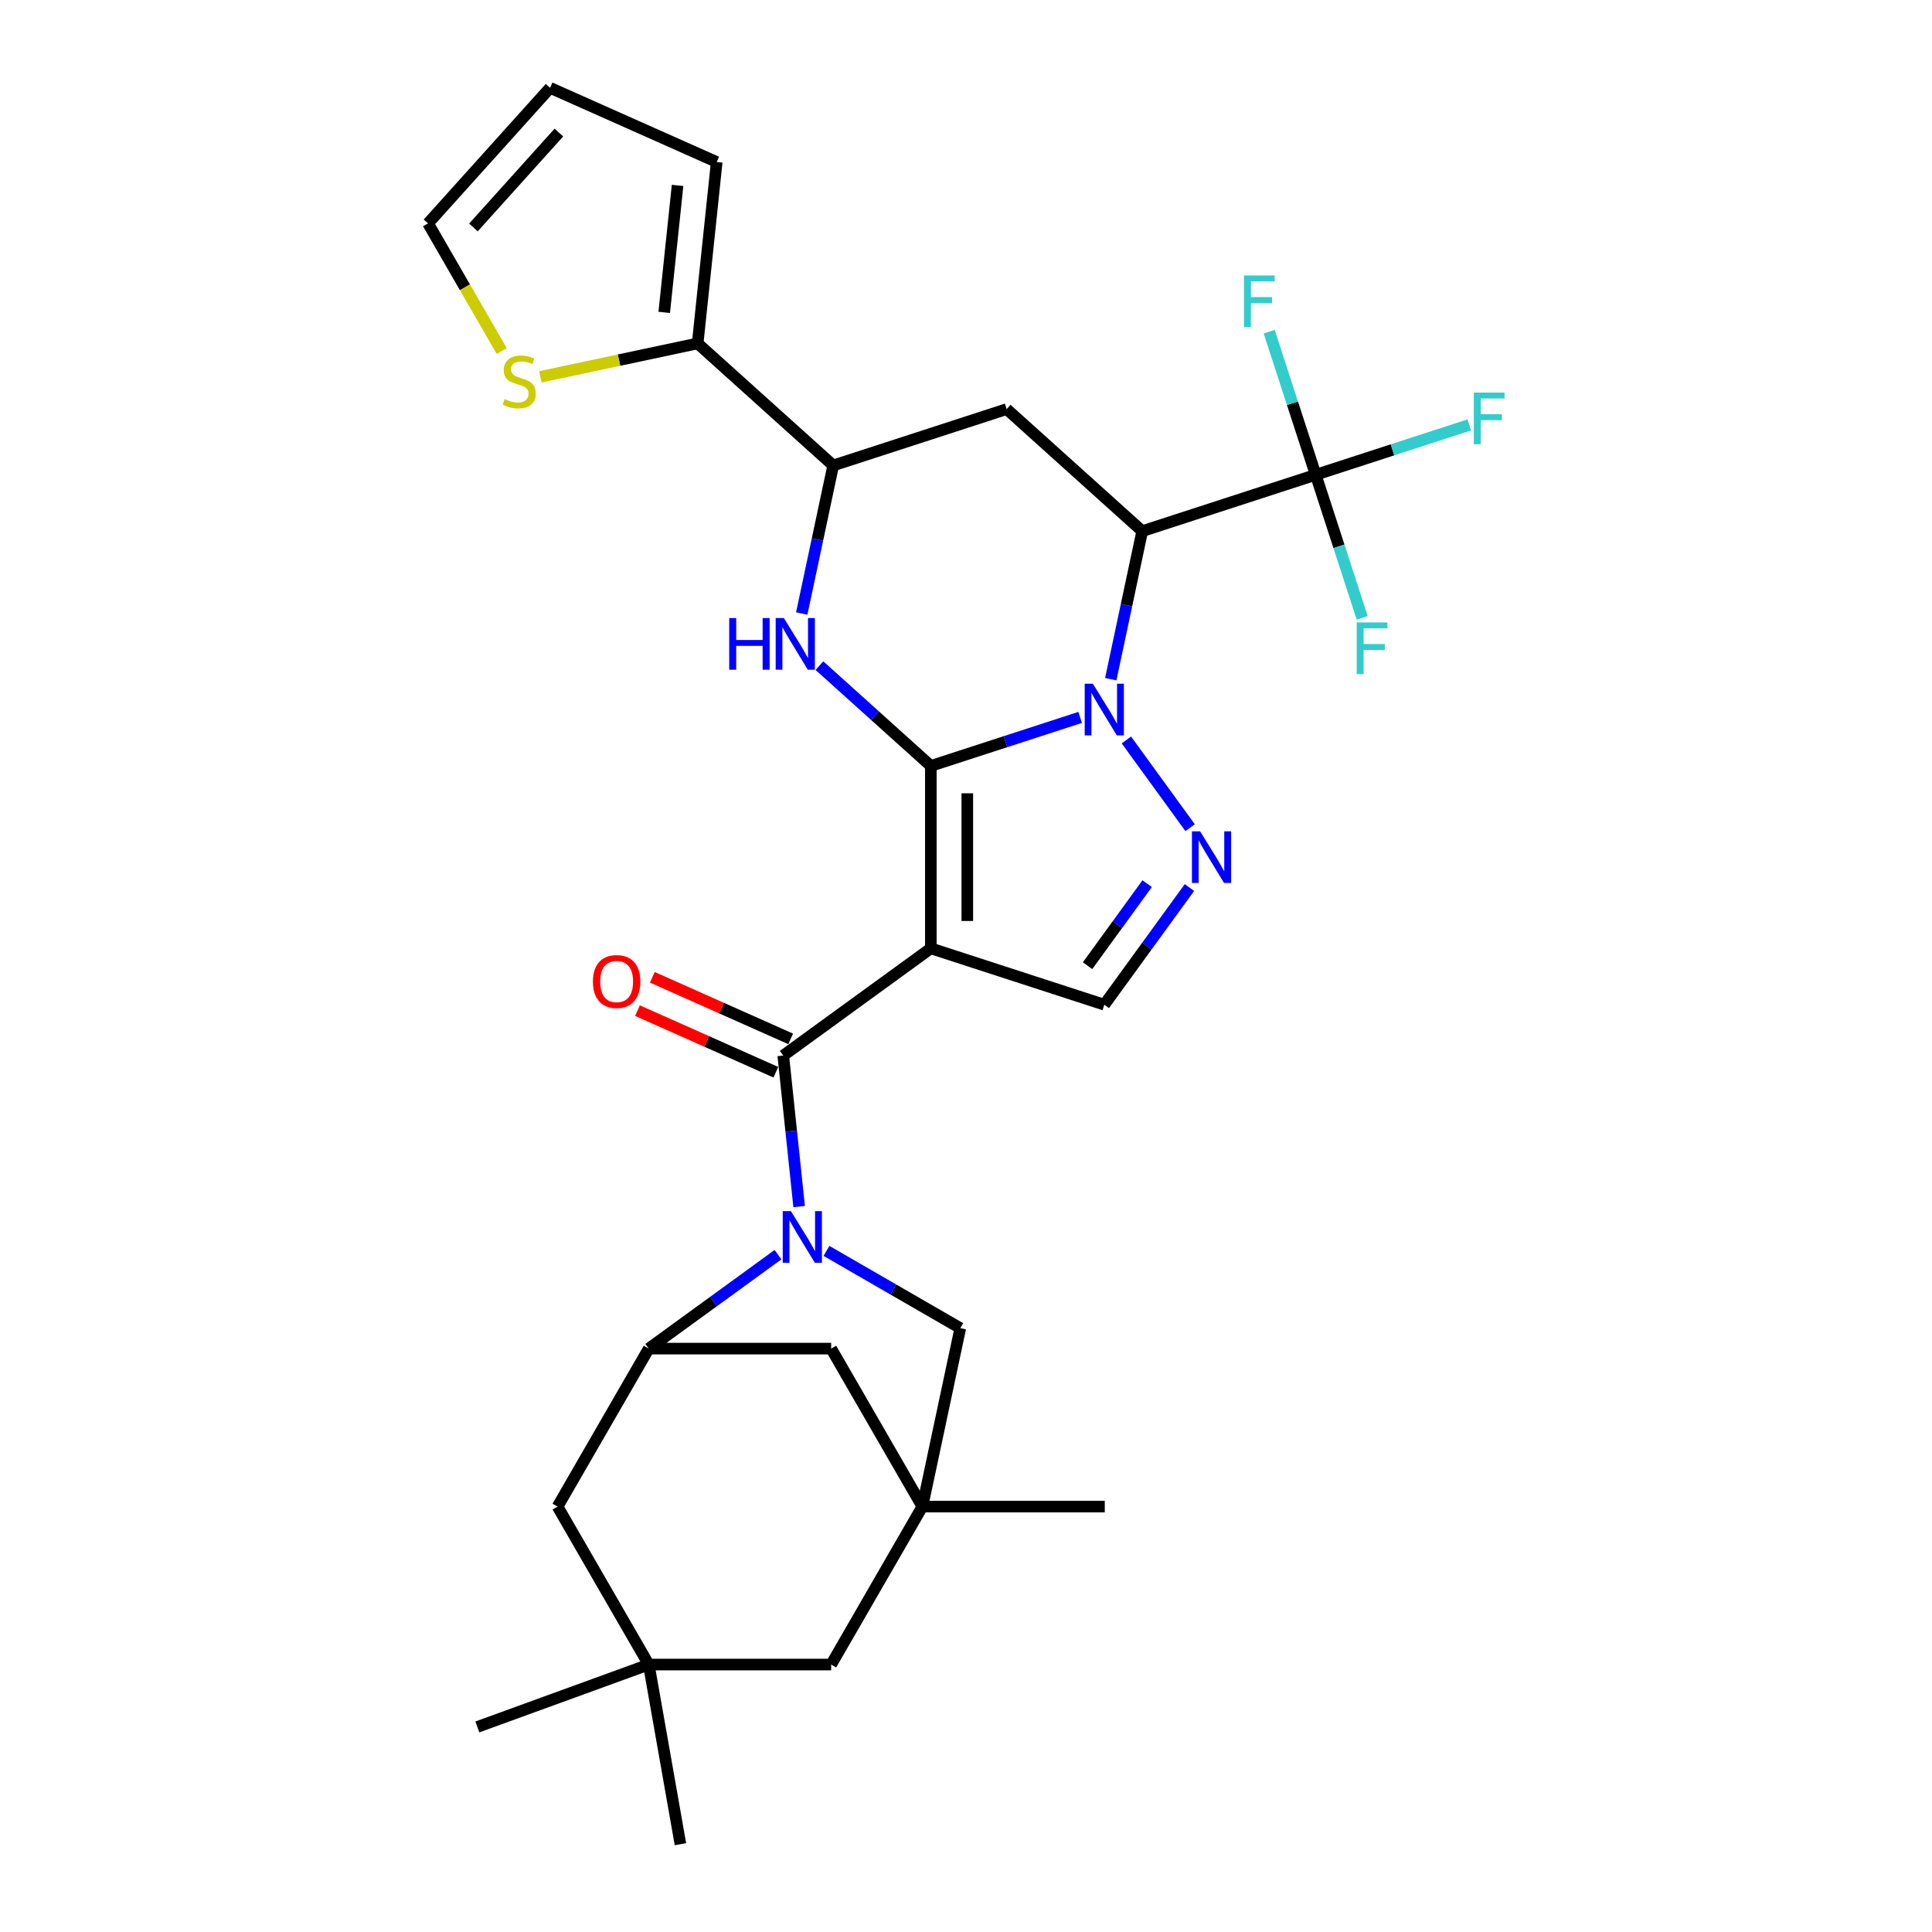 <?xml version='1.0' encoding='iso-8859-1'?>
<svg version='1.1' baseProfile='full'
              xmlns='http://www.w3.org/2000/svg'
                      xmlns:rdkit='http://www.rdkit.org/xml'
                      xmlns:xlink='http://www.w3.org/1999/xlink'
                  xml:space='preserve'
width='1000px' height='1000px' viewBox='0 0 1000 1000'>
<!-- END OF HEADER -->
<rect style='opacity:1.0;fill:#FFFFFF;stroke:none' width='1000' height='1000' x='0' y='0'> </rect>
<path class='bond-0' d='M 481.796,396.448 L 520.441,383.891' style='fill:none;fill-rule:evenodd;stroke:#000000;stroke-width:6px;stroke-linecap:butt;stroke-linejoin:miter;stroke-opacity:1' />
<path class='bond-0' d='M 520.441,383.891 L 559.087,371.334' style='fill:none;fill-rule:evenodd;stroke:#0000FF;stroke-width:6px;stroke-linecap:butt;stroke-linejoin:miter;stroke-opacity:1' />
<path class='bond-1' d='M 481.796,396.448 L 481.796,490.86' style='fill:none;fill-rule:evenodd;stroke:#000000;stroke-width:6px;stroke-linecap:butt;stroke-linejoin:miter;stroke-opacity:1' />
<path class='bond-1' d='M 500.678,410.61 L 500.678,476.698' style='fill:none;fill-rule:evenodd;stroke:#000000;stroke-width:6px;stroke-linecap:butt;stroke-linejoin:miter;stroke-opacity:1' />
<path class='bond-5' d='M 481.796,396.448 L 452.965,370.488' style='fill:none;fill-rule:evenodd;stroke:#000000;stroke-width:6px;stroke-linecap:butt;stroke-linejoin:miter;stroke-opacity:1' />
<path class='bond-5' d='M 452.965,370.488 L 424.134,344.529' style='fill:none;fill-rule:evenodd;stroke:#0000FF;stroke-width:6px;stroke-linecap:butt;stroke-linejoin:miter;stroke-opacity:1' />
<path class='bond-2' d='M 574.931,351.544 L 583.074,313.234' style='fill:none;fill-rule:evenodd;stroke:#0000FF;stroke-width:6px;stroke-linecap:butt;stroke-linejoin:miter;stroke-opacity:1' />
<path class='bond-2' d='M 583.074,313.234 L 591.217,274.924' style='fill:none;fill-rule:evenodd;stroke:#000000;stroke-width:6px;stroke-linecap:butt;stroke-linejoin:miter;stroke-opacity:1' />
<path class='bond-6' d='M 583.015,383.002 L 616.007,428.411' style='fill:none;fill-rule:evenodd;stroke:#0000FF;stroke-width:6px;stroke-linecap:butt;stroke-linejoin:miter;stroke-opacity:1' />
<path class='bond-3' d='M 481.796,490.86 L 405.415,546.354' style='fill:none;fill-rule:evenodd;stroke:#000000;stroke-width:6px;stroke-linecap:butt;stroke-linejoin:miter;stroke-opacity:1' />
<path class='bond-8' d='M 481.796,490.86 L 571.587,520.035' style='fill:none;fill-rule:evenodd;stroke:#000000;stroke-width:6px;stroke-linecap:butt;stroke-linejoin:miter;stroke-opacity:1' />
<path class='bond-7' d='M 591.217,274.924 L 681.008,245.749' style='fill:none;fill-rule:evenodd;stroke:#000000;stroke-width:6px;stroke-linecap:butt;stroke-linejoin:miter;stroke-opacity:1' />
<path class='bond-31' d='M 591.217,274.924 L 521.055,211.75' style='fill:none;fill-rule:evenodd;stroke:#000000;stroke-width:6px;stroke-linecap:butt;stroke-linejoin:miter;stroke-opacity:1' />
<path class='bond-4' d='M 405.415,546.354 L 409.523,585.437' style='fill:none;fill-rule:evenodd;stroke:#000000;stroke-width:6px;stroke-linecap:butt;stroke-linejoin:miter;stroke-opacity:1' />
<path class='bond-4' d='M 409.523,585.437 L 413.63,624.52' style='fill:none;fill-rule:evenodd;stroke:#0000FF;stroke-width:6px;stroke-linecap:butt;stroke-linejoin:miter;stroke-opacity:1' />
<path class='bond-19' d='M 409.255,537.729 L 373.447,521.786' style='fill:none;fill-rule:evenodd;stroke:#000000;stroke-width:6px;stroke-linecap:butt;stroke-linejoin:miter;stroke-opacity:1' />
<path class='bond-19' d='M 373.447,521.786 L 337.639,505.844' style='fill:none;fill-rule:evenodd;stroke:#FF0000;stroke-width:6px;stroke-linecap:butt;stroke-linejoin:miter;stroke-opacity:1' />
<path class='bond-19' d='M 401.575,554.979 L 365.767,539.036' style='fill:none;fill-rule:evenodd;stroke:#000000;stroke-width:6px;stroke-linecap:butt;stroke-linejoin:miter;stroke-opacity:1' />
<path class='bond-19' d='M 365.767,539.036 L 329.959,523.094' style='fill:none;fill-rule:evenodd;stroke:#FF0000;stroke-width:6px;stroke-linecap:butt;stroke-linejoin:miter;stroke-opacity:1' />
<path class='bond-10' d='M 402.687,649.408 L 369.243,673.724' style='fill:none;fill-rule:evenodd;stroke:#0000FF;stroke-width:6px;stroke-linecap:butt;stroke-linejoin:miter;stroke-opacity:1' />
<path class='bond-10' d='M 369.243,673.724 L 335.799,698.041' style='fill:none;fill-rule:evenodd;stroke:#000000;stroke-width:6px;stroke-linecap:butt;stroke-linejoin:miter;stroke-opacity:1' />
<path class='bond-14' d='M 427.784,647.466 L 462.415,667.461' style='fill:none;fill-rule:evenodd;stroke:#0000FF;stroke-width:6px;stroke-linecap:butt;stroke-linejoin:miter;stroke-opacity:1' />
<path class='bond-14' d='M 462.415,667.461 L 497.047,687.455' style='fill:none;fill-rule:evenodd;stroke:#000000;stroke-width:6px;stroke-linecap:butt;stroke-linejoin:miter;stroke-opacity:1' />
<path class='bond-11' d='M 414.977,317.545 L 423.12,279.235' style='fill:none;fill-rule:evenodd;stroke:#0000FF;stroke-width:6px;stroke-linecap:butt;stroke-linejoin:miter;stroke-opacity:1' />
<path class='bond-11' d='M 423.12,279.235 L 431.263,240.925' style='fill:none;fill-rule:evenodd;stroke:#000000;stroke-width:6px;stroke-linecap:butt;stroke-linejoin:miter;stroke-opacity:1' />
<path class='bond-30' d='M 615.653,459.383 L 593.62,489.709' style='fill:none;fill-rule:evenodd;stroke:#0000FF;stroke-width:6px;stroke-linecap:butt;stroke-linejoin:miter;stroke-opacity:1' />
<path class='bond-30' d='M 593.62,489.709 L 571.587,520.035' style='fill:none;fill-rule:evenodd;stroke:#000000;stroke-width:6px;stroke-linecap:butt;stroke-linejoin:miter;stroke-opacity:1' />
<path class='bond-30' d='M 593.767,457.382 L 578.344,478.61' style='fill:none;fill-rule:evenodd;stroke:#0000FF;stroke-width:6px;stroke-linecap:butt;stroke-linejoin:miter;stroke-opacity:1' />
<path class='bond-30' d='M 578.344,478.61 L 562.921,499.838' style='fill:none;fill-rule:evenodd;stroke:#000000;stroke-width:6px;stroke-linecap:butt;stroke-linejoin:miter;stroke-opacity:1' />
<path class='bond-24' d='M 681.008,245.749 L 720.749,232.836' style='fill:none;fill-rule:evenodd;stroke:#000000;stroke-width:6px;stroke-linecap:butt;stroke-linejoin:miter;stroke-opacity:1' />
<path class='bond-24' d='M 720.749,232.836 L 760.489,219.924' style='fill:none;fill-rule:evenodd;stroke:#33CCCC;stroke-width:6px;stroke-linecap:butt;stroke-linejoin:miter;stroke-opacity:1' />
<path class='bond-25' d='M 681.008,245.749 L 668.976,208.718' style='fill:none;fill-rule:evenodd;stroke:#000000;stroke-width:6px;stroke-linecap:butt;stroke-linejoin:miter;stroke-opacity:1' />
<path class='bond-25' d='M 668.976,208.718 L 656.944,171.686' style='fill:none;fill-rule:evenodd;stroke:#33CCCC;stroke-width:6px;stroke-linecap:butt;stroke-linejoin:miter;stroke-opacity:1' />
<path class='bond-26' d='M 681.008,245.749 L 693.04,282.78' style='fill:none;fill-rule:evenodd;stroke:#000000;stroke-width:6px;stroke-linecap:butt;stroke-linejoin:miter;stroke-opacity:1' />
<path class='bond-26' d='M 693.04,282.78 L 705.072,319.811' style='fill:none;fill-rule:evenodd;stroke:#33CCCC;stroke-width:6px;stroke-linecap:butt;stroke-linejoin:miter;stroke-opacity:1' />
<path class='bond-9' d='M 521.055,211.75 L 431.263,240.925' style='fill:none;fill-rule:evenodd;stroke:#000000;stroke-width:6px;stroke-linecap:butt;stroke-linejoin:miter;stroke-opacity:1' />
<path class='bond-15' d='M 335.799,698.041 L 430.211,698.041' style='fill:none;fill-rule:evenodd;stroke:#000000;stroke-width:6px;stroke-linecap:butt;stroke-linejoin:miter;stroke-opacity:1' />
<path class='bond-18' d='M 335.799,698.041 L 288.593,779.804' style='fill:none;fill-rule:evenodd;stroke:#000000;stroke-width:6px;stroke-linecap:butt;stroke-linejoin:miter;stroke-opacity:1' />
<path class='bond-13' d='M 431.263,240.925 L 361.101,177.75' style='fill:none;fill-rule:evenodd;stroke:#000000;stroke-width:6px;stroke-linecap:butt;stroke-linejoin:miter;stroke-opacity:1' />
<path class='bond-12' d='M 477.417,779.804 L 497.047,687.455' style='fill:none;fill-rule:evenodd;stroke:#000000;stroke-width:6px;stroke-linecap:butt;stroke-linejoin:miter;stroke-opacity:1' />
<path class='bond-20' d='M 477.417,779.804 L 430.211,861.568' style='fill:none;fill-rule:evenodd;stroke:#000000;stroke-width:6px;stroke-linecap:butt;stroke-linejoin:miter;stroke-opacity:1' />
<path class='bond-27' d='M 477.417,779.804 L 571.83,779.804' style='fill:none;fill-rule:evenodd;stroke:#000000;stroke-width:6px;stroke-linecap:butt;stroke-linejoin:miter;stroke-opacity:1' />
<path class='bond-33' d='M 477.417,779.804 L 430.211,698.041' style='fill:none;fill-rule:evenodd;stroke:#000000;stroke-width:6px;stroke-linecap:butt;stroke-linejoin:miter;stroke-opacity:1' />
<path class='bond-16' d='M 361.101,177.75 L 320.393,186.403' style='fill:none;fill-rule:evenodd;stroke:#000000;stroke-width:6px;stroke-linecap:butt;stroke-linejoin:miter;stroke-opacity:1' />
<path class='bond-16' d='M 320.393,186.403 L 279.685,195.056' style='fill:none;fill-rule:evenodd;stroke:#CCCC00;stroke-width:6px;stroke-linecap:butt;stroke-linejoin:miter;stroke-opacity:1' />
<path class='bond-21' d='M 361.101,177.75 L 370.97,83.855' style='fill:none;fill-rule:evenodd;stroke:#000000;stroke-width:6px;stroke-linecap:butt;stroke-linejoin:miter;stroke-opacity:1' />
<path class='bond-21' d='M 343.803,161.692 L 350.711,95.966' style='fill:none;fill-rule:evenodd;stroke:#000000;stroke-width:6px;stroke-linecap:butt;stroke-linejoin:miter;stroke-opacity:1' />
<path class='bond-22' d='M 259.693,181.689 L 240.62,148.653' style='fill:none;fill-rule:evenodd;stroke:#CCCC00;stroke-width:6px;stroke-linecap:butt;stroke-linejoin:miter;stroke-opacity:1' />
<path class='bond-22' d='M 240.62,148.653 L 221.546,115.616' style='fill:none;fill-rule:evenodd;stroke:#000000;stroke-width:6px;stroke-linecap:butt;stroke-linejoin:miter;stroke-opacity:1' />
<path class='bond-17' d='M 335.799,861.568 L 288.593,779.804' style='fill:none;fill-rule:evenodd;stroke:#000000;stroke-width:6px;stroke-linecap:butt;stroke-linejoin:miter;stroke-opacity:1' />
<path class='bond-28' d='M 335.799,861.568 L 352.194,954.545' style='fill:none;fill-rule:evenodd;stroke:#000000;stroke-width:6px;stroke-linecap:butt;stroke-linejoin:miter;stroke-opacity:1' />
<path class='bond-29' d='M 335.799,861.568 L 247.081,893.858' style='fill:none;fill-rule:evenodd;stroke:#000000;stroke-width:6px;stroke-linecap:butt;stroke-linejoin:miter;stroke-opacity:1' />
<path class='bond-34' d='M 335.799,861.568 L 430.211,861.568' style='fill:none;fill-rule:evenodd;stroke:#000000;stroke-width:6px;stroke-linecap:butt;stroke-linejoin:miter;stroke-opacity:1' />
<path class='bond-23' d='M 370.97,83.855 L 284.72,45.455' style='fill:none;fill-rule:evenodd;stroke:#000000;stroke-width:6px;stroke-linecap:butt;stroke-linejoin:miter;stroke-opacity:1' />
<path class='bond-32' d='M 221.546,115.616 L 284.72,45.455' style='fill:none;fill-rule:evenodd;stroke:#000000;stroke-width:6px;stroke-linecap:butt;stroke-linejoin:miter;stroke-opacity:1' />
<path class='bond-32' d='M 245.055,117.727 L 289.277,68.614' style='fill:none;fill-rule:evenodd;stroke:#000000;stroke-width:6px;stroke-linecap:butt;stroke-linejoin:miter;stroke-opacity:1' />
<path  class='atom-1' d='M 565.677 353.904
L 574.438 368.066
Q 575.307 369.463, 576.704 371.993
Q 578.102 374.524, 578.177 374.675
L 578.177 353.904
L 581.727 353.904
L 581.727 380.642
L 578.064 380.642
L 568.66 365.158
Q 567.565 363.345, 566.395 361.268
Q 565.262 359.191, 564.922 358.549
L 564.922 380.642
L 561.447 380.642
L 561.447 353.904
L 565.677 353.904
' fill='#0000FF'/>
<path  class='atom-5' d='M 409.373 626.88
L 418.135 641.042
Q 419.003 642.439, 420.401 644.97
Q 421.798 647.5, 421.873 647.651
L 421.873 626.88
L 425.423 626.88
L 425.423 653.618
L 421.76 653.618
L 412.357 638.134
Q 411.262 636.321, 410.091 634.244
Q 408.958 632.167, 408.618 631.525
L 408.618 653.618
L 405.144 653.618
L 405.144 626.88
L 409.373 626.88
' fill='#0000FF'/>
<path  class='atom-6' d='M 377.438 319.905
L 381.063 319.905
L 381.063 331.272
L 394.734 331.272
L 394.734 319.905
L 398.36 319.905
L 398.36 346.642
L 394.734 346.642
L 394.734 334.293
L 381.063 334.293
L 381.063 346.642
L 377.438 346.642
L 377.438 319.905
' fill='#0000FF'/>
<path  class='atom-6' d='M 405.724 319.905
L 414.485 334.067
Q 415.354 335.464, 416.751 337.994
Q 418.148 340.524, 418.224 340.676
L 418.224 319.905
L 421.774 319.905
L 421.774 346.642
L 418.111 346.642
L 408.707 331.159
Q 407.612 329.346, 406.441 327.269
Q 405.308 325.192, 404.968 324.55
L 404.968 346.642
L 401.494 346.642
L 401.494 319.905
L 405.724 319.905
' fill='#0000FF'/>
<path  class='atom-7' d='M 621.171 430.285
L 629.933 444.447
Q 630.801 445.844, 632.198 448.374
Q 633.596 450.905, 633.671 451.056
L 633.671 430.285
L 637.221 430.285
L 637.221 457.023
L 633.558 457.023
L 624.155 441.539
Q 623.059 439.726, 621.889 437.649
Q 620.756 435.572, 620.416 434.93
L 620.416 457.023
L 616.941 457.023
L 616.941 430.285
L 621.171 430.285
' fill='#0000FF'/>
<path  class='atom-17' d='M 261.199 206.557
Q 261.501 206.67, 262.748 207.199
Q 263.994 207.727, 265.353 208.067
Q 266.751 208.369, 268.11 208.369
Q 270.641 208.369, 272.113 207.161
Q 273.586 205.915, 273.586 203.762
Q 273.586 202.289, 272.831 201.383
Q 272.113 200.477, 270.98 199.986
Q 269.847 199.495, 267.959 198.928
Q 265.58 198.211, 264.145 197.531
Q 262.748 196.851, 261.728 195.416
Q 260.746 193.981, 260.746 191.564
Q 260.746 188.203, 263.012 186.126
Q 265.316 184.049, 269.847 184.049
Q 272.944 184.049, 276.456 185.522
L 275.588 188.43
Q 272.378 187.108, 269.961 187.108
Q 267.355 187.108, 265.92 188.203
Q 264.485 189.26, 264.523 191.111
Q 264.523 192.546, 265.24 193.415
Q 265.995 194.283, 267.053 194.774
Q 268.148 195.265, 269.961 195.831
Q 272.378 196.587, 273.813 197.342
Q 275.248 198.097, 276.267 199.646
Q 277.325 201.156, 277.325 203.762
Q 277.325 207.463, 274.832 209.465
Q 272.378 211.428, 268.261 211.428
Q 265.882 211.428, 264.069 210.9
Q 262.294 210.409, 260.18 209.54
L 261.199 206.557
' fill='#CCCC00'/>
<path  class='atom-20' d='M 306.891 508.029
Q 306.891 501.609, 310.064 498.021
Q 313.236 494.433, 319.165 494.433
Q 325.094 494.433, 328.266 498.021
Q 331.439 501.609, 331.439 508.029
Q 331.439 514.524, 328.228 518.225
Q 325.018 521.888, 319.165 521.888
Q 313.274 521.888, 310.064 518.225
Q 306.891 514.562, 306.891 508.029
M 319.165 518.867
Q 323.244 518.867, 325.434 516.148
Q 327.662 513.391, 327.662 508.029
Q 327.662 502.779, 325.434 500.136
Q 323.244 497.454, 319.165 497.454
Q 315.086 497.454, 312.858 500.098
Q 310.668 502.742, 310.668 508.029
Q 310.668 513.429, 312.858 516.148
Q 315.086 518.867, 319.165 518.867
' fill='#FF0000'/>
<path  class='atom-25' d='M 762.85 203.205
L 778.749 203.205
L 778.749 206.264
L 766.437 206.264
L 766.437 214.383
L 777.389 214.383
L 777.389 217.48
L 766.437 217.48
L 766.437 229.942
L 762.85 229.942
L 762.85 203.205
' fill='#33CCCC'/>
<path  class='atom-26' d='M 643.883 142.589
L 659.782 142.589
L 659.782 145.648
L 647.471 145.648
L 647.471 153.767
L 658.423 153.767
L 658.423 156.864
L 647.471 156.864
L 647.471 169.326
L 643.883 169.326
L 643.883 142.589
' fill='#33CCCC'/>
<path  class='atom-27' d='M 702.233 322.171
L 718.132 322.171
L 718.132 325.23
L 705.821 325.23
L 705.821 333.35
L 716.773 333.35
L 716.773 336.446
L 705.821 336.446
L 705.821 348.909
L 702.233 348.909
L 702.233 322.171
' fill='#33CCCC'/>
</svg>
